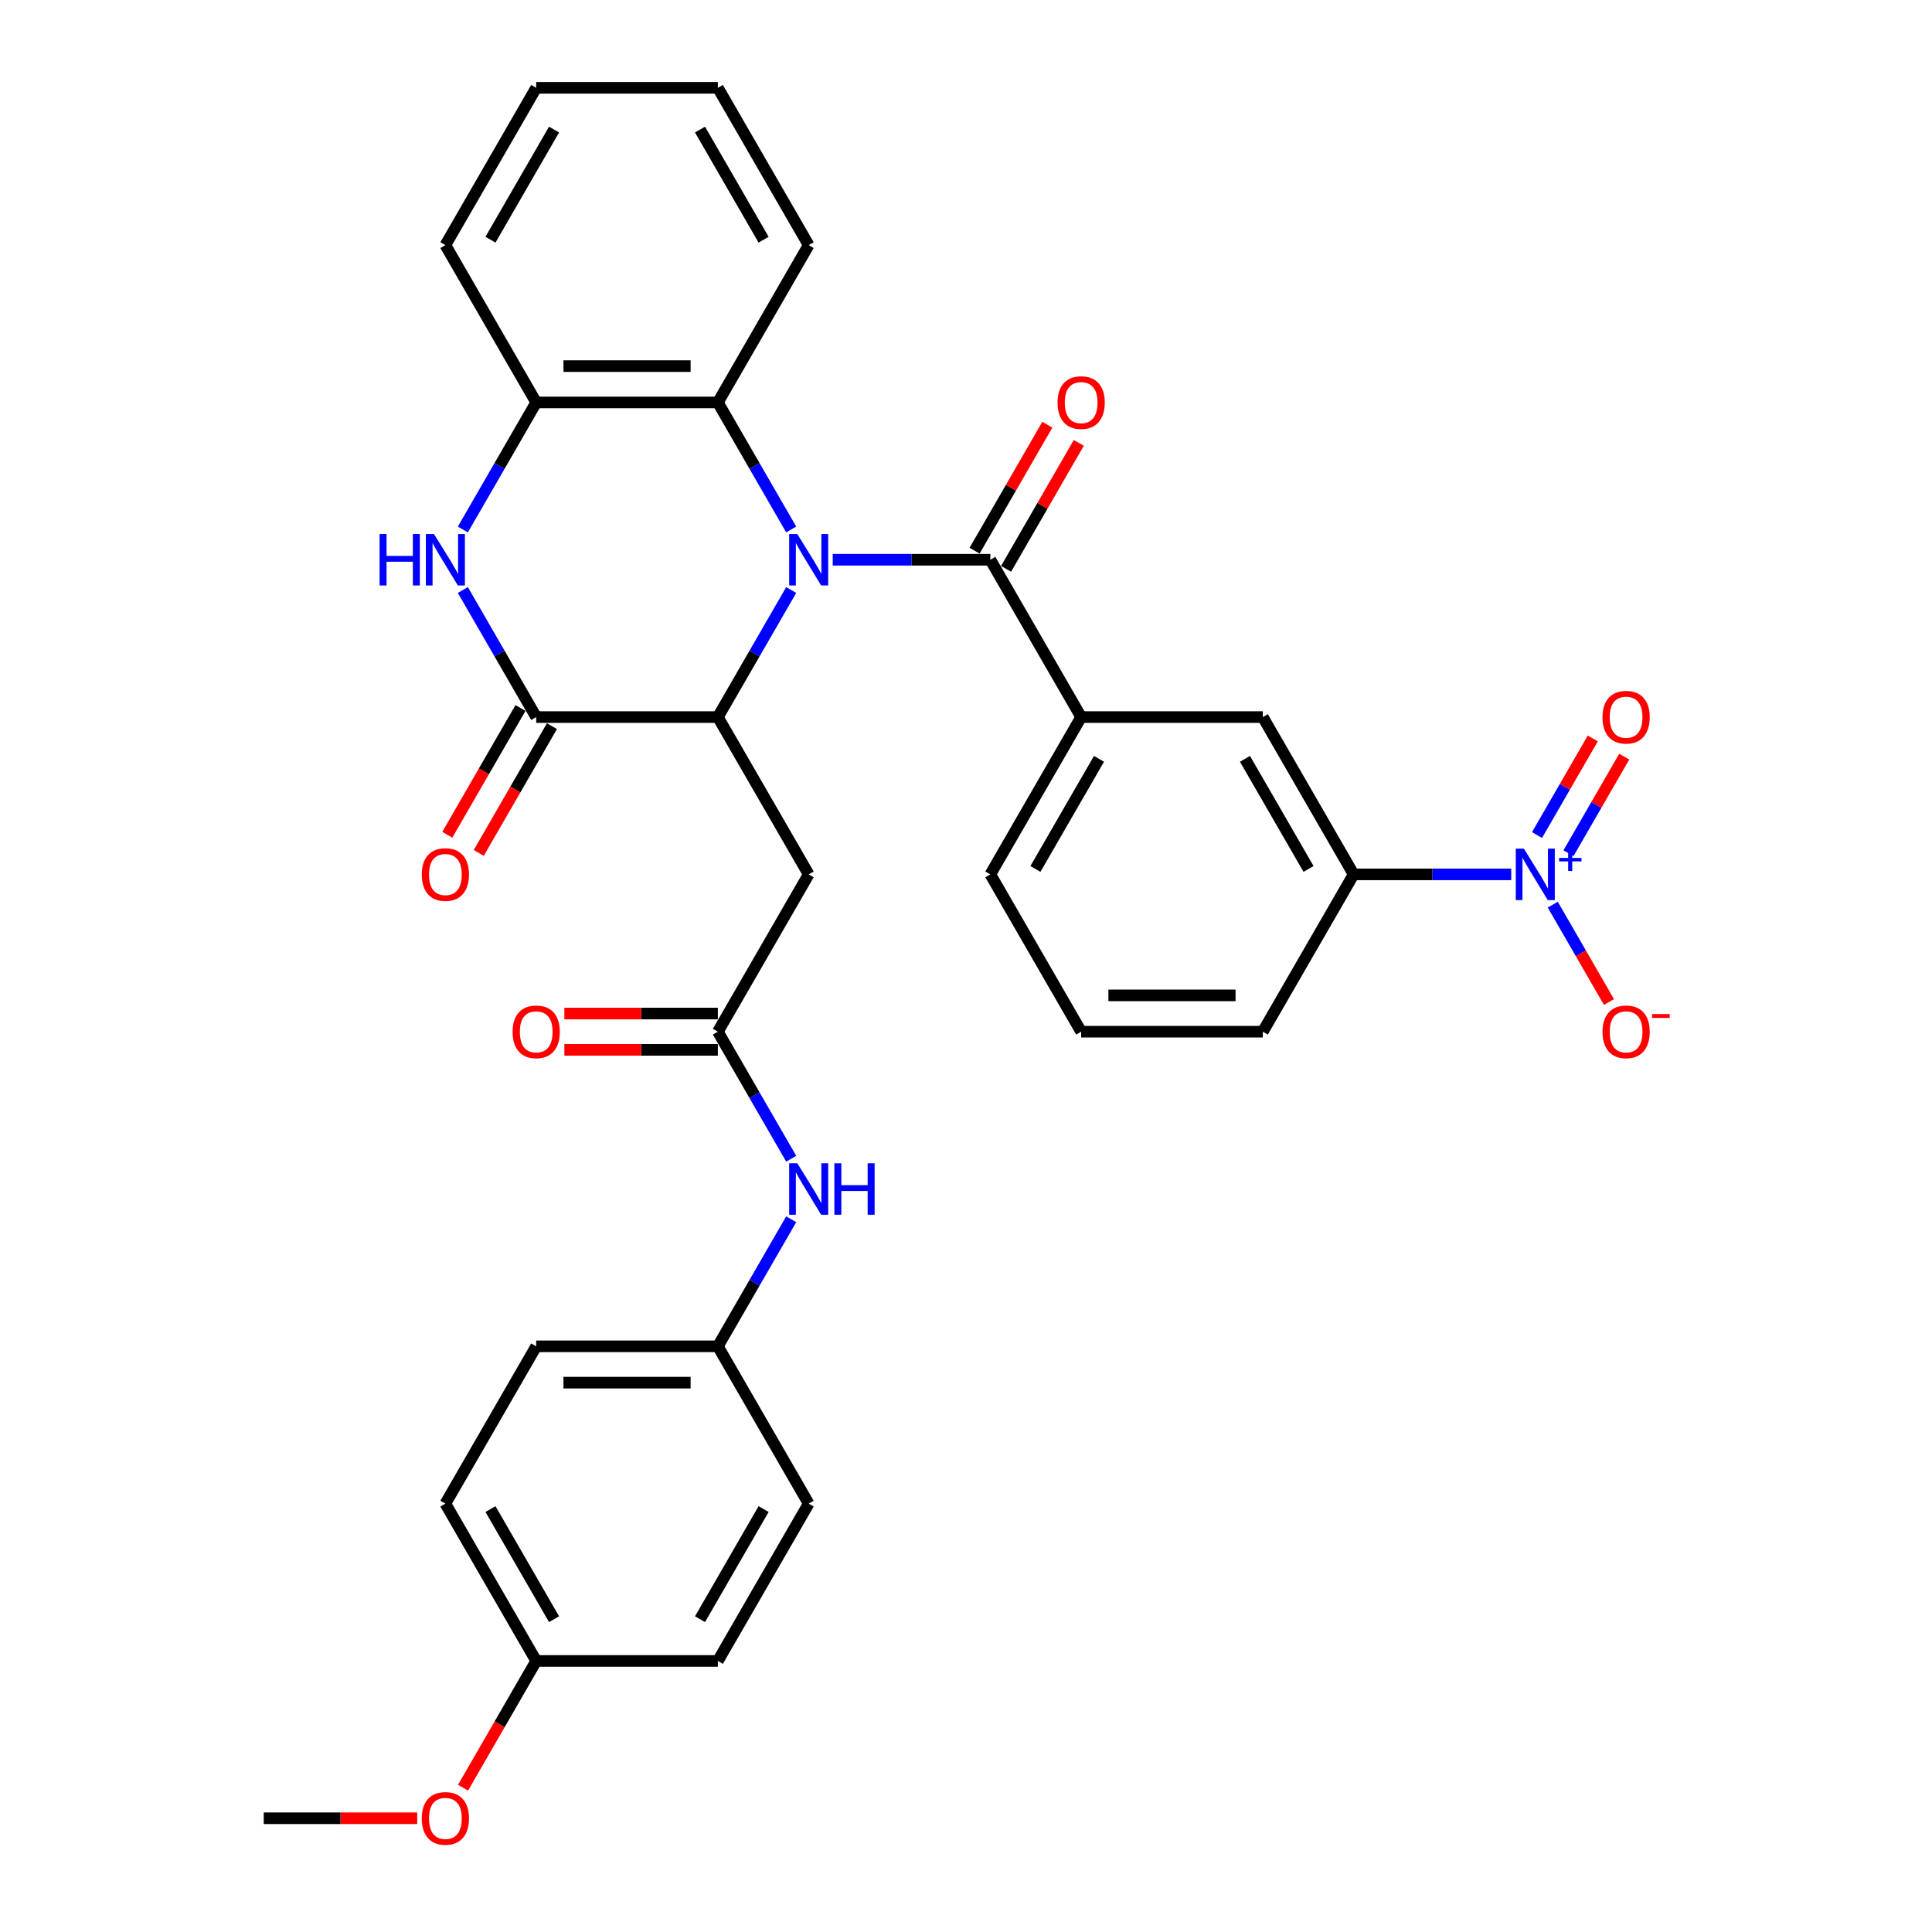 <?xml version='1.0' encoding='iso-8859-1'?>
<svg version='1.1' baseProfile='full'
              xmlns='http://www.w3.org/2000/svg'
                      xmlns:rdkit='http://www.rdkit.org/xml'
                      xmlns:xlink='http://www.w3.org/1999/xlink'
                  xml:space='preserve'
width='1000px' height='1000px' viewBox='0 0 1000 1000'>
<!-- END OF HEADER -->
<rect style='opacity:1.0;fill:#FFFFFF;stroke:none' width='1000' height='1000' x='0' y='0'> </rect>
<path class='bond-0' d='M 409.529,305.394 L 390.546,338.274' style='fill:none;fill-rule:evenodd;stroke:#0000FF;stroke-width:6px;stroke-linecap:butt;stroke-linejoin:miter;stroke-opacity:1' />
<path class='bond-0' d='M 390.546,338.274 L 371.562,371.155' style='fill:none;fill-rule:evenodd;stroke:#000000;stroke-width:6px;stroke-linecap:butt;stroke-linejoin:miter;stroke-opacity:1' />
<path class='bond-1' d='M 431.022,289.73 L 471.808,289.73' style='fill:none;fill-rule:evenodd;stroke:#0000FF;stroke-width:6px;stroke-linecap:butt;stroke-linejoin:miter;stroke-opacity:1' />
<path class='bond-1' d='M 471.808,289.73 L 512.595,289.73' style='fill:none;fill-rule:evenodd;stroke:#000000;stroke-width:6px;stroke-linecap:butt;stroke-linejoin:miter;stroke-opacity:1' />
<path class='bond-5' d='M 409.529,274.066 L 390.546,241.185' style='fill:none;fill-rule:evenodd;stroke:#0000FF;stroke-width:6px;stroke-linecap:butt;stroke-linejoin:miter;stroke-opacity:1' />
<path class='bond-5' d='M 390.546,241.185 L 371.562,208.305' style='fill:none;fill-rule:evenodd;stroke:#000000;stroke-width:6px;stroke-linecap:butt;stroke-linejoin:miter;stroke-opacity:1' />
<path class='bond-2' d='M 371.562,371.155 L 277.541,371.155' style='fill:none;fill-rule:evenodd;stroke:#000000;stroke-width:6px;stroke-linecap:butt;stroke-linejoin:miter;stroke-opacity:1' />
<path class='bond-6' d='M 371.562,371.155 L 418.573,452.58' style='fill:none;fill-rule:evenodd;stroke:#000000;stroke-width:6px;stroke-linecap:butt;stroke-linejoin:miter;stroke-opacity:1' />
<path class='bond-8' d='M 512.595,289.73 L 559.605,371.155' style='fill:none;fill-rule:evenodd;stroke:#000000;stroke-width:6px;stroke-linecap:butt;stroke-linejoin:miter;stroke-opacity:1' />
<path class='bond-16' d='M 520.737,294.431 L 539.558,261.832' style='fill:none;fill-rule:evenodd;stroke:#000000;stroke-width:6px;stroke-linecap:butt;stroke-linejoin:miter;stroke-opacity:1' />
<path class='bond-16' d='M 539.558,261.832 L 558.379,229.234' style='fill:none;fill-rule:evenodd;stroke:#FF0000;stroke-width:6px;stroke-linecap:butt;stroke-linejoin:miter;stroke-opacity:1' />
<path class='bond-16' d='M 504.452,285.029 L 523.273,252.43' style='fill:none;fill-rule:evenodd;stroke:#000000;stroke-width:6px;stroke-linecap:butt;stroke-linejoin:miter;stroke-opacity:1' />
<path class='bond-16' d='M 523.273,252.43 L 542.094,219.832' style='fill:none;fill-rule:evenodd;stroke:#FF0000;stroke-width:6px;stroke-linecap:butt;stroke-linejoin:miter;stroke-opacity:1' />
<path class='bond-15' d='M 269.398,366.454 L 250.458,399.259' style='fill:none;fill-rule:evenodd;stroke:#000000;stroke-width:6px;stroke-linecap:butt;stroke-linejoin:miter;stroke-opacity:1' />
<path class='bond-15' d='M 250.458,399.259 L 231.518,432.064' style='fill:none;fill-rule:evenodd;stroke:#FF0000;stroke-width:6px;stroke-linecap:butt;stroke-linejoin:miter;stroke-opacity:1' />
<path class='bond-15' d='M 285.683,375.856 L 266.743,408.661' style='fill:none;fill-rule:evenodd;stroke:#000000;stroke-width:6px;stroke-linecap:butt;stroke-linejoin:miter;stroke-opacity:1' />
<path class='bond-15' d='M 266.743,408.661 L 247.803,441.466' style='fill:none;fill-rule:evenodd;stroke:#FF0000;stroke-width:6px;stroke-linecap:butt;stroke-linejoin:miter;stroke-opacity:1' />
<path class='bond-33' d='M 277.541,371.155 L 258.557,338.274' style='fill:none;fill-rule:evenodd;stroke:#000000;stroke-width:6px;stroke-linecap:butt;stroke-linejoin:miter;stroke-opacity:1' />
<path class='bond-33' d='M 258.557,338.274 L 239.574,305.394' style='fill:none;fill-rule:evenodd;stroke:#0000FF;stroke-width:6px;stroke-linecap:butt;stroke-linejoin:miter;stroke-opacity:1' />
<path class='bond-3' d='M 782.211,452.58 L 741.424,452.58' style='fill:none;fill-rule:evenodd;stroke:#0000FF;stroke-width:6px;stroke-linecap:butt;stroke-linejoin:miter;stroke-opacity:1' />
<path class='bond-3' d='M 741.424,452.58 L 700.638,452.58' style='fill:none;fill-rule:evenodd;stroke:#000000;stroke-width:6px;stroke-linecap:butt;stroke-linejoin:miter;stroke-opacity:1' />
<path class='bond-12' d='M 803.703,468.244 L 818.252,493.443' style='fill:none;fill-rule:evenodd;stroke:#0000FF;stroke-width:6px;stroke-linecap:butt;stroke-linejoin:miter;stroke-opacity:1' />
<path class='bond-12' d='M 818.252,493.443 L 832.801,518.643' style='fill:none;fill-rule:evenodd;stroke:#FF0000;stroke-width:6px;stroke-linecap:butt;stroke-linejoin:miter;stroke-opacity:1' />
<path class='bond-14' d='M 811.845,441.617 L 826.275,416.624' style='fill:none;fill-rule:evenodd;stroke:#0000FF;stroke-width:6px;stroke-linecap:butt;stroke-linejoin:miter;stroke-opacity:1' />
<path class='bond-14' d='M 826.275,416.624 L 840.704,391.632' style='fill:none;fill-rule:evenodd;stroke:#FF0000;stroke-width:6px;stroke-linecap:butt;stroke-linejoin:miter;stroke-opacity:1' />
<path class='bond-14' d='M 795.56,432.215 L 809.99,407.222' style='fill:none;fill-rule:evenodd;stroke:#0000FF;stroke-width:6px;stroke-linecap:butt;stroke-linejoin:miter;stroke-opacity:1' />
<path class='bond-14' d='M 809.99,407.222 L 824.419,382.23' style='fill:none;fill-rule:evenodd;stroke:#FF0000;stroke-width:6px;stroke-linecap:butt;stroke-linejoin:miter;stroke-opacity:1' />
<path class='bond-4' d='M 239.574,274.066 L 258.557,241.185' style='fill:none;fill-rule:evenodd;stroke:#0000FF;stroke-width:6px;stroke-linecap:butt;stroke-linejoin:miter;stroke-opacity:1' />
<path class='bond-4' d='M 258.557,241.185 L 277.541,208.305' style='fill:none;fill-rule:evenodd;stroke:#000000;stroke-width:6px;stroke-linecap:butt;stroke-linejoin:miter;stroke-opacity:1' />
<path class='bond-7' d='M 371.562,208.305 L 277.541,208.305' style='fill:none;fill-rule:evenodd;stroke:#000000;stroke-width:6px;stroke-linecap:butt;stroke-linejoin:miter;stroke-opacity:1' />
<path class='bond-7' d='M 357.459,189.5 L 291.644,189.5' style='fill:none;fill-rule:evenodd;stroke:#000000;stroke-width:6px;stroke-linecap:butt;stroke-linejoin:miter;stroke-opacity:1' />
<path class='bond-25' d='M 371.562,208.305 L 418.573,126.88' style='fill:none;fill-rule:evenodd;stroke:#000000;stroke-width:6px;stroke-linecap:butt;stroke-linejoin:miter;stroke-opacity:1' />
<path class='bond-9' d='M 418.573,452.58 L 371.562,534.005' style='fill:none;fill-rule:evenodd;stroke:#000000;stroke-width:6px;stroke-linecap:butt;stroke-linejoin:miter;stroke-opacity:1' />
<path class='bond-27' d='M 277.541,208.305 L 230.53,126.88' style='fill:none;fill-rule:evenodd;stroke:#000000;stroke-width:6px;stroke-linecap:butt;stroke-linejoin:miter;stroke-opacity:1' />
<path class='bond-11' d='M 559.605,371.155 L 653.627,371.155' style='fill:none;fill-rule:evenodd;stroke:#000000;stroke-width:6px;stroke-linecap:butt;stroke-linejoin:miter;stroke-opacity:1' />
<path class='bond-24' d='M 559.605,371.155 L 512.595,452.58' style='fill:none;fill-rule:evenodd;stroke:#000000;stroke-width:6px;stroke-linecap:butt;stroke-linejoin:miter;stroke-opacity:1' />
<path class='bond-24' d='M 568.839,392.771 L 535.931,449.768' style='fill:none;fill-rule:evenodd;stroke:#000000;stroke-width:6px;stroke-linecap:butt;stroke-linejoin:miter;stroke-opacity:1' />
<path class='bond-13' d='M 371.562,534.005 L 390.546,566.885' style='fill:none;fill-rule:evenodd;stroke:#000000;stroke-width:6px;stroke-linecap:butt;stroke-linejoin:miter;stroke-opacity:1' />
<path class='bond-13' d='M 390.546,566.885 L 409.529,599.766' style='fill:none;fill-rule:evenodd;stroke:#0000FF;stroke-width:6px;stroke-linecap:butt;stroke-linejoin:miter;stroke-opacity:1' />
<path class='bond-17' d='M 371.562,524.603 L 331.838,524.603' style='fill:none;fill-rule:evenodd;stroke:#000000;stroke-width:6px;stroke-linecap:butt;stroke-linejoin:miter;stroke-opacity:1' />
<path class='bond-17' d='M 331.838,524.603 L 292.114,524.603' style='fill:none;fill-rule:evenodd;stroke:#FF0000;stroke-width:6px;stroke-linecap:butt;stroke-linejoin:miter;stroke-opacity:1' />
<path class='bond-17' d='M 371.562,543.407 L 331.838,543.407' style='fill:none;fill-rule:evenodd;stroke:#000000;stroke-width:6px;stroke-linecap:butt;stroke-linejoin:miter;stroke-opacity:1' />
<path class='bond-17' d='M 331.838,543.407 L 292.114,543.407' style='fill:none;fill-rule:evenodd;stroke:#FF0000;stroke-width:6px;stroke-linecap:butt;stroke-linejoin:miter;stroke-opacity:1' />
<path class='bond-10' d='M 700.638,452.58 L 653.627,371.155' style='fill:none;fill-rule:evenodd;stroke:#000000;stroke-width:6px;stroke-linecap:butt;stroke-linejoin:miter;stroke-opacity:1' />
<path class='bond-10' d='M 677.301,449.768 L 644.394,392.771' style='fill:none;fill-rule:evenodd;stroke:#000000;stroke-width:6px;stroke-linecap:butt;stroke-linejoin:miter;stroke-opacity:1' />
<path class='bond-35' d='M 700.638,452.58 L 653.627,534.005' style='fill:none;fill-rule:evenodd;stroke:#000000;stroke-width:6px;stroke-linecap:butt;stroke-linejoin:miter;stroke-opacity:1' />
<path class='bond-18' d='M 409.529,631.094 L 390.546,663.974' style='fill:none;fill-rule:evenodd;stroke:#0000FF;stroke-width:6px;stroke-linecap:butt;stroke-linejoin:miter;stroke-opacity:1' />
<path class='bond-18' d='M 390.546,663.974 L 371.562,696.855' style='fill:none;fill-rule:evenodd;stroke:#000000;stroke-width:6px;stroke-linecap:butt;stroke-linejoin:miter;stroke-opacity:1' />
<path class='bond-20' d='M 371.562,696.855 L 418.573,778.28' style='fill:none;fill-rule:evenodd;stroke:#000000;stroke-width:6px;stroke-linecap:butt;stroke-linejoin:miter;stroke-opacity:1' />
<path class='bond-21' d='M 371.562,696.855 L 277.541,696.855' style='fill:none;fill-rule:evenodd;stroke:#000000;stroke-width:6px;stroke-linecap:butt;stroke-linejoin:miter;stroke-opacity:1' />
<path class='bond-21' d='M 357.459,715.659 L 291.644,715.659' style='fill:none;fill-rule:evenodd;stroke:#000000;stroke-width:6px;stroke-linecap:butt;stroke-linejoin:miter;stroke-opacity:1' />
<path class='bond-19' d='M 277.541,859.705 L 230.53,778.28' style='fill:none;fill-rule:evenodd;stroke:#000000;stroke-width:6px;stroke-linecap:butt;stroke-linejoin:miter;stroke-opacity:1' />
<path class='bond-19' d='M 286.774,838.089 L 253.867,781.092' style='fill:none;fill-rule:evenodd;stroke:#000000;stroke-width:6px;stroke-linecap:butt;stroke-linejoin:miter;stroke-opacity:1' />
<path class='bond-26' d='M 277.541,859.705 L 258.601,892.51' style='fill:none;fill-rule:evenodd;stroke:#000000;stroke-width:6px;stroke-linecap:butt;stroke-linejoin:miter;stroke-opacity:1' />
<path class='bond-26' d='M 258.601,892.51 L 239.66,925.316' style='fill:none;fill-rule:evenodd;stroke:#FF0000;stroke-width:6px;stroke-linecap:butt;stroke-linejoin:miter;stroke-opacity:1' />
<path class='bond-36' d='M 277.541,859.705 L 371.562,859.705' style='fill:none;fill-rule:evenodd;stroke:#000000;stroke-width:6px;stroke-linecap:butt;stroke-linejoin:miter;stroke-opacity:1' />
<path class='bond-23' d='M 418.573,778.28 L 371.562,859.705' style='fill:none;fill-rule:evenodd;stroke:#000000;stroke-width:6px;stroke-linecap:butt;stroke-linejoin:miter;stroke-opacity:1' />
<path class='bond-23' d='M 395.236,781.092 L 362.329,838.089' style='fill:none;fill-rule:evenodd;stroke:#000000;stroke-width:6px;stroke-linecap:butt;stroke-linejoin:miter;stroke-opacity:1' />
<path class='bond-22' d='M 277.541,696.855 L 230.53,778.28' style='fill:none;fill-rule:evenodd;stroke:#000000;stroke-width:6px;stroke-linecap:butt;stroke-linejoin:miter;stroke-opacity:1' />
<path class='bond-29' d='M 512.595,452.58 L 559.605,534.005' style='fill:none;fill-rule:evenodd;stroke:#000000;stroke-width:6px;stroke-linecap:butt;stroke-linejoin:miter;stroke-opacity:1' />
<path class='bond-31' d='M 418.573,126.88 L 371.562,45.455' style='fill:none;fill-rule:evenodd;stroke:#000000;stroke-width:6px;stroke-linecap:butt;stroke-linejoin:miter;stroke-opacity:1' />
<path class='bond-31' d='M 395.236,124.068 L 362.329,67.07' style='fill:none;fill-rule:evenodd;stroke:#000000;stroke-width:6px;stroke-linecap:butt;stroke-linejoin:miter;stroke-opacity:1' />
<path class='bond-30' d='M 215.957,941.13 L 176.233,941.13' style='fill:none;fill-rule:evenodd;stroke:#FF0000;stroke-width:6px;stroke-linecap:butt;stroke-linejoin:miter;stroke-opacity:1' />
<path class='bond-30' d='M 176.233,941.13 L 136.508,941.13' style='fill:none;fill-rule:evenodd;stroke:#000000;stroke-width:6px;stroke-linecap:butt;stroke-linejoin:miter;stroke-opacity:1' />
<path class='bond-34' d='M 230.53,126.88 L 277.541,45.455' style='fill:none;fill-rule:evenodd;stroke:#000000;stroke-width:6px;stroke-linecap:butt;stroke-linejoin:miter;stroke-opacity:1' />
<path class='bond-34' d='M 253.867,124.068 L 286.774,67.07' style='fill:none;fill-rule:evenodd;stroke:#000000;stroke-width:6px;stroke-linecap:butt;stroke-linejoin:miter;stroke-opacity:1' />
<path class='bond-28' d='M 653.627,534.005 L 559.605,534.005' style='fill:none;fill-rule:evenodd;stroke:#000000;stroke-width:6px;stroke-linecap:butt;stroke-linejoin:miter;stroke-opacity:1' />
<path class='bond-28' d='M 639.524,515.201 L 573.709,515.201' style='fill:none;fill-rule:evenodd;stroke:#000000;stroke-width:6px;stroke-linecap:butt;stroke-linejoin:miter;stroke-opacity:1' />
<path class='bond-32' d='M 371.562,45.455 L 277.541,45.455' style='fill:none;fill-rule:evenodd;stroke:#000000;stroke-width:6px;stroke-linecap:butt;stroke-linejoin:miter;stroke-opacity:1' />
<path  class='atom-0' d='M 412.687 276.416
L 421.413 290.519
Q 422.278 291.911, 423.669 294.431
Q 425.061 296.951, 425.136 297.101
L 425.136 276.416
L 428.671 276.416
L 428.671 303.043
L 425.023 303.043
L 415.658 287.624
Q 414.568 285.818, 413.402 283.75
Q 412.274 281.681, 411.935 281.042
L 411.935 303.043
L 408.475 303.043
L 408.475 276.416
L 412.687 276.416
' fill='#0000FF'/>
<path  class='atom-4' d='M 788.774 439.266
L 797.499 453.37
Q 798.364 454.761, 799.755 457.281
Q 801.147 459.801, 801.222 459.951
L 801.222 439.266
L 804.757 439.266
L 804.757 465.893
L 801.109 465.893
L 791.745 450.474
Q 790.654 448.669, 789.488 446.6
Q 788.36 444.532, 788.021 443.892
L 788.021 465.893
L 784.561 465.893
L 784.561 439.266
L 788.774 439.266
' fill='#0000FF'/>
<path  class='atom-4' d='M 806.991 444.066
L 811.682 444.066
L 811.682 439.126
L 813.767 439.126
L 813.767 444.066
L 818.583 444.066
L 818.583 445.853
L 813.767 445.853
L 813.767 450.817
L 811.682 450.817
L 811.682 445.853
L 806.991 445.853
L 806.991 444.066
' fill='#0000FF'/>
<path  class='atom-5' d='M 196.475 276.416
L 200.086 276.416
L 200.086 287.736
L 213.7 287.736
L 213.7 276.416
L 217.311 276.416
L 217.311 303.043
L 213.7 303.043
L 213.7 290.745
L 200.086 290.745
L 200.086 303.043
L 196.475 303.043
L 196.475 276.416
' fill='#0000FF'/>
<path  class='atom-5' d='M 224.644 276.416
L 233.369 290.519
Q 234.234 291.911, 235.626 294.431
Q 237.017 296.951, 237.093 297.101
L 237.093 276.416
L 240.628 276.416
L 240.628 303.043
L 236.98 303.043
L 227.615 287.624
Q 226.525 285.818, 225.359 283.75
Q 224.231 281.681, 223.892 281.042
L 223.892 303.043
L 220.432 303.043
L 220.432 276.416
L 224.644 276.416
' fill='#0000FF'/>
<path  class='atom-13' d='M 829.447 534.08
Q 829.447 527.687, 832.606 524.114
Q 835.766 520.541, 841.67 520.541
Q 847.575 520.541, 850.734 524.114
Q 853.893 527.687, 853.893 534.08
Q 853.893 540.549, 850.696 544.234
Q 847.499 547.882, 841.67 547.882
Q 835.803 547.882, 832.606 544.234
Q 829.447 540.586, 829.447 534.08
M 841.67 544.874
Q 845.732 544.874, 847.913 542.166
Q 850.132 539.421, 850.132 534.08
Q 850.132 528.852, 847.913 526.22
Q 845.732 523.55, 841.67 523.55
Q 837.608 523.55, 835.389 526.182
Q 833.208 528.815, 833.208 534.08
Q 833.208 539.458, 835.389 542.166
Q 837.608 544.874, 841.67 544.874
' fill='#FF0000'/>
<path  class='atom-13' d='M 855.134 524.887
L 864.244 524.887
L 864.244 526.873
L 855.134 526.873
L 855.134 524.887
' fill='#FF0000'/>
<path  class='atom-14' d='M 412.687 602.116
L 421.413 616.22
Q 422.278 617.611, 423.669 620.131
Q 425.061 622.651, 425.136 622.801
L 425.136 602.116
L 428.671 602.116
L 428.671 628.743
L 425.023 628.743
L 415.658 613.324
Q 414.568 611.519, 413.402 609.45
Q 412.274 607.382, 411.935 606.742
L 411.935 628.743
L 408.475 628.743
L 408.475 602.116
L 412.687 602.116
' fill='#0000FF'/>
<path  class='atom-14' d='M 431.868 602.116
L 435.478 602.116
L 435.478 613.437
L 449.092 613.437
L 449.092 602.116
L 452.703 602.116
L 452.703 628.743
L 449.092 628.743
L 449.092 616.445
L 435.478 616.445
L 435.478 628.743
L 431.868 628.743
L 431.868 602.116
' fill='#0000FF'/>
<path  class='atom-15' d='M 829.447 371.23
Q 829.447 364.837, 832.606 361.264
Q 835.766 357.691, 841.67 357.691
Q 847.575 357.691, 850.734 361.264
Q 853.893 364.837, 853.893 371.23
Q 853.893 377.699, 850.696 381.384
Q 847.499 385.032, 841.67 385.032
Q 835.803 385.032, 832.606 381.384
Q 829.447 377.736, 829.447 371.23
M 841.67 382.024
Q 845.732 382.024, 847.913 379.316
Q 850.132 376.57, 850.132 371.23
Q 850.132 366.002, 847.913 363.37
Q 845.732 360.7, 841.67 360.7
Q 837.608 360.7, 835.389 363.332
Q 833.208 365.965, 833.208 371.23
Q 833.208 376.608, 835.389 379.316
Q 837.608 382.024, 841.67 382.024
' fill='#FF0000'/>
<path  class='atom-16' d='M 218.307 452.655
Q 218.307 446.262, 221.466 442.689
Q 224.625 439.116, 230.53 439.116
Q 236.435 439.116, 239.594 442.689
Q 242.753 446.262, 242.753 452.655
Q 242.753 459.124, 239.556 462.809
Q 236.359 466.457, 230.53 466.457
Q 224.663 466.457, 221.466 462.809
Q 218.307 459.161, 218.307 452.655
M 230.53 463.449
Q 234.592 463.449, 236.773 460.741
Q 238.992 457.995, 238.992 452.655
Q 238.992 447.427, 236.773 444.795
Q 234.592 442.125, 230.53 442.125
Q 226.468 442.125, 224.249 444.757
Q 222.068 447.39, 222.068 452.655
Q 222.068 458.033, 224.249 460.741
Q 226.468 463.449, 230.53 463.449
' fill='#FF0000'/>
<path  class='atom-17' d='M 547.383 208.38
Q 547.383 201.986, 550.542 198.414
Q 553.701 194.841, 559.605 194.841
Q 565.51 194.841, 568.669 198.414
Q 571.828 201.986, 571.828 208.38
Q 571.828 214.849, 568.631 218.534
Q 565.435 222.182, 559.605 222.182
Q 553.738 222.182, 550.542 218.534
Q 547.383 214.886, 547.383 208.38
M 559.605 219.174
Q 563.667 219.174, 565.848 216.466
Q 568.067 213.72, 568.067 208.38
Q 568.067 203.152, 565.848 200.52
Q 563.667 197.849, 559.605 197.849
Q 555.544 197.849, 553.325 200.482
Q 551.143 203.115, 551.143 208.38
Q 551.143 213.758, 553.325 216.466
Q 555.544 219.174, 559.605 219.174
' fill='#FF0000'/>
<path  class='atom-18' d='M 265.318 534.08
Q 265.318 527.687, 268.477 524.114
Q 271.636 520.541, 277.541 520.541
Q 283.445 520.541, 286.604 524.114
Q 289.764 527.687, 289.764 534.08
Q 289.764 540.549, 286.567 544.234
Q 283.37 547.882, 277.541 547.882
Q 271.674 547.882, 268.477 544.234
Q 265.318 540.586, 265.318 534.08
M 277.541 544.874
Q 281.602 544.874, 283.784 542.166
Q 286.003 539.421, 286.003 534.08
Q 286.003 528.852, 283.784 526.22
Q 281.602 523.55, 277.541 523.55
Q 273.479 523.55, 271.26 526.182
Q 269.079 528.815, 269.079 534.08
Q 269.079 539.458, 271.26 542.166
Q 273.479 544.874, 277.541 544.874
' fill='#FF0000'/>
<path  class='atom-27' d='M 218.307 941.205
Q 218.307 934.812, 221.466 931.239
Q 224.625 927.666, 230.53 927.666
Q 236.435 927.666, 239.594 931.239
Q 242.753 934.812, 242.753 941.205
Q 242.753 947.674, 239.556 951.36
Q 236.359 955.008, 230.53 955.008
Q 224.663 955.008, 221.466 951.36
Q 218.307 947.712, 218.307 941.205
M 230.53 951.999
Q 234.592 951.999, 236.773 949.291
Q 238.992 946.546, 238.992 941.205
Q 238.992 935.978, 236.773 933.345
Q 234.592 930.675, 230.53 930.675
Q 226.468 930.675, 224.249 933.308
Q 222.068 935.94, 222.068 941.205
Q 222.068 946.583, 224.249 949.291
Q 226.468 951.999, 230.53 951.999
' fill='#FF0000'/>
</svg>
